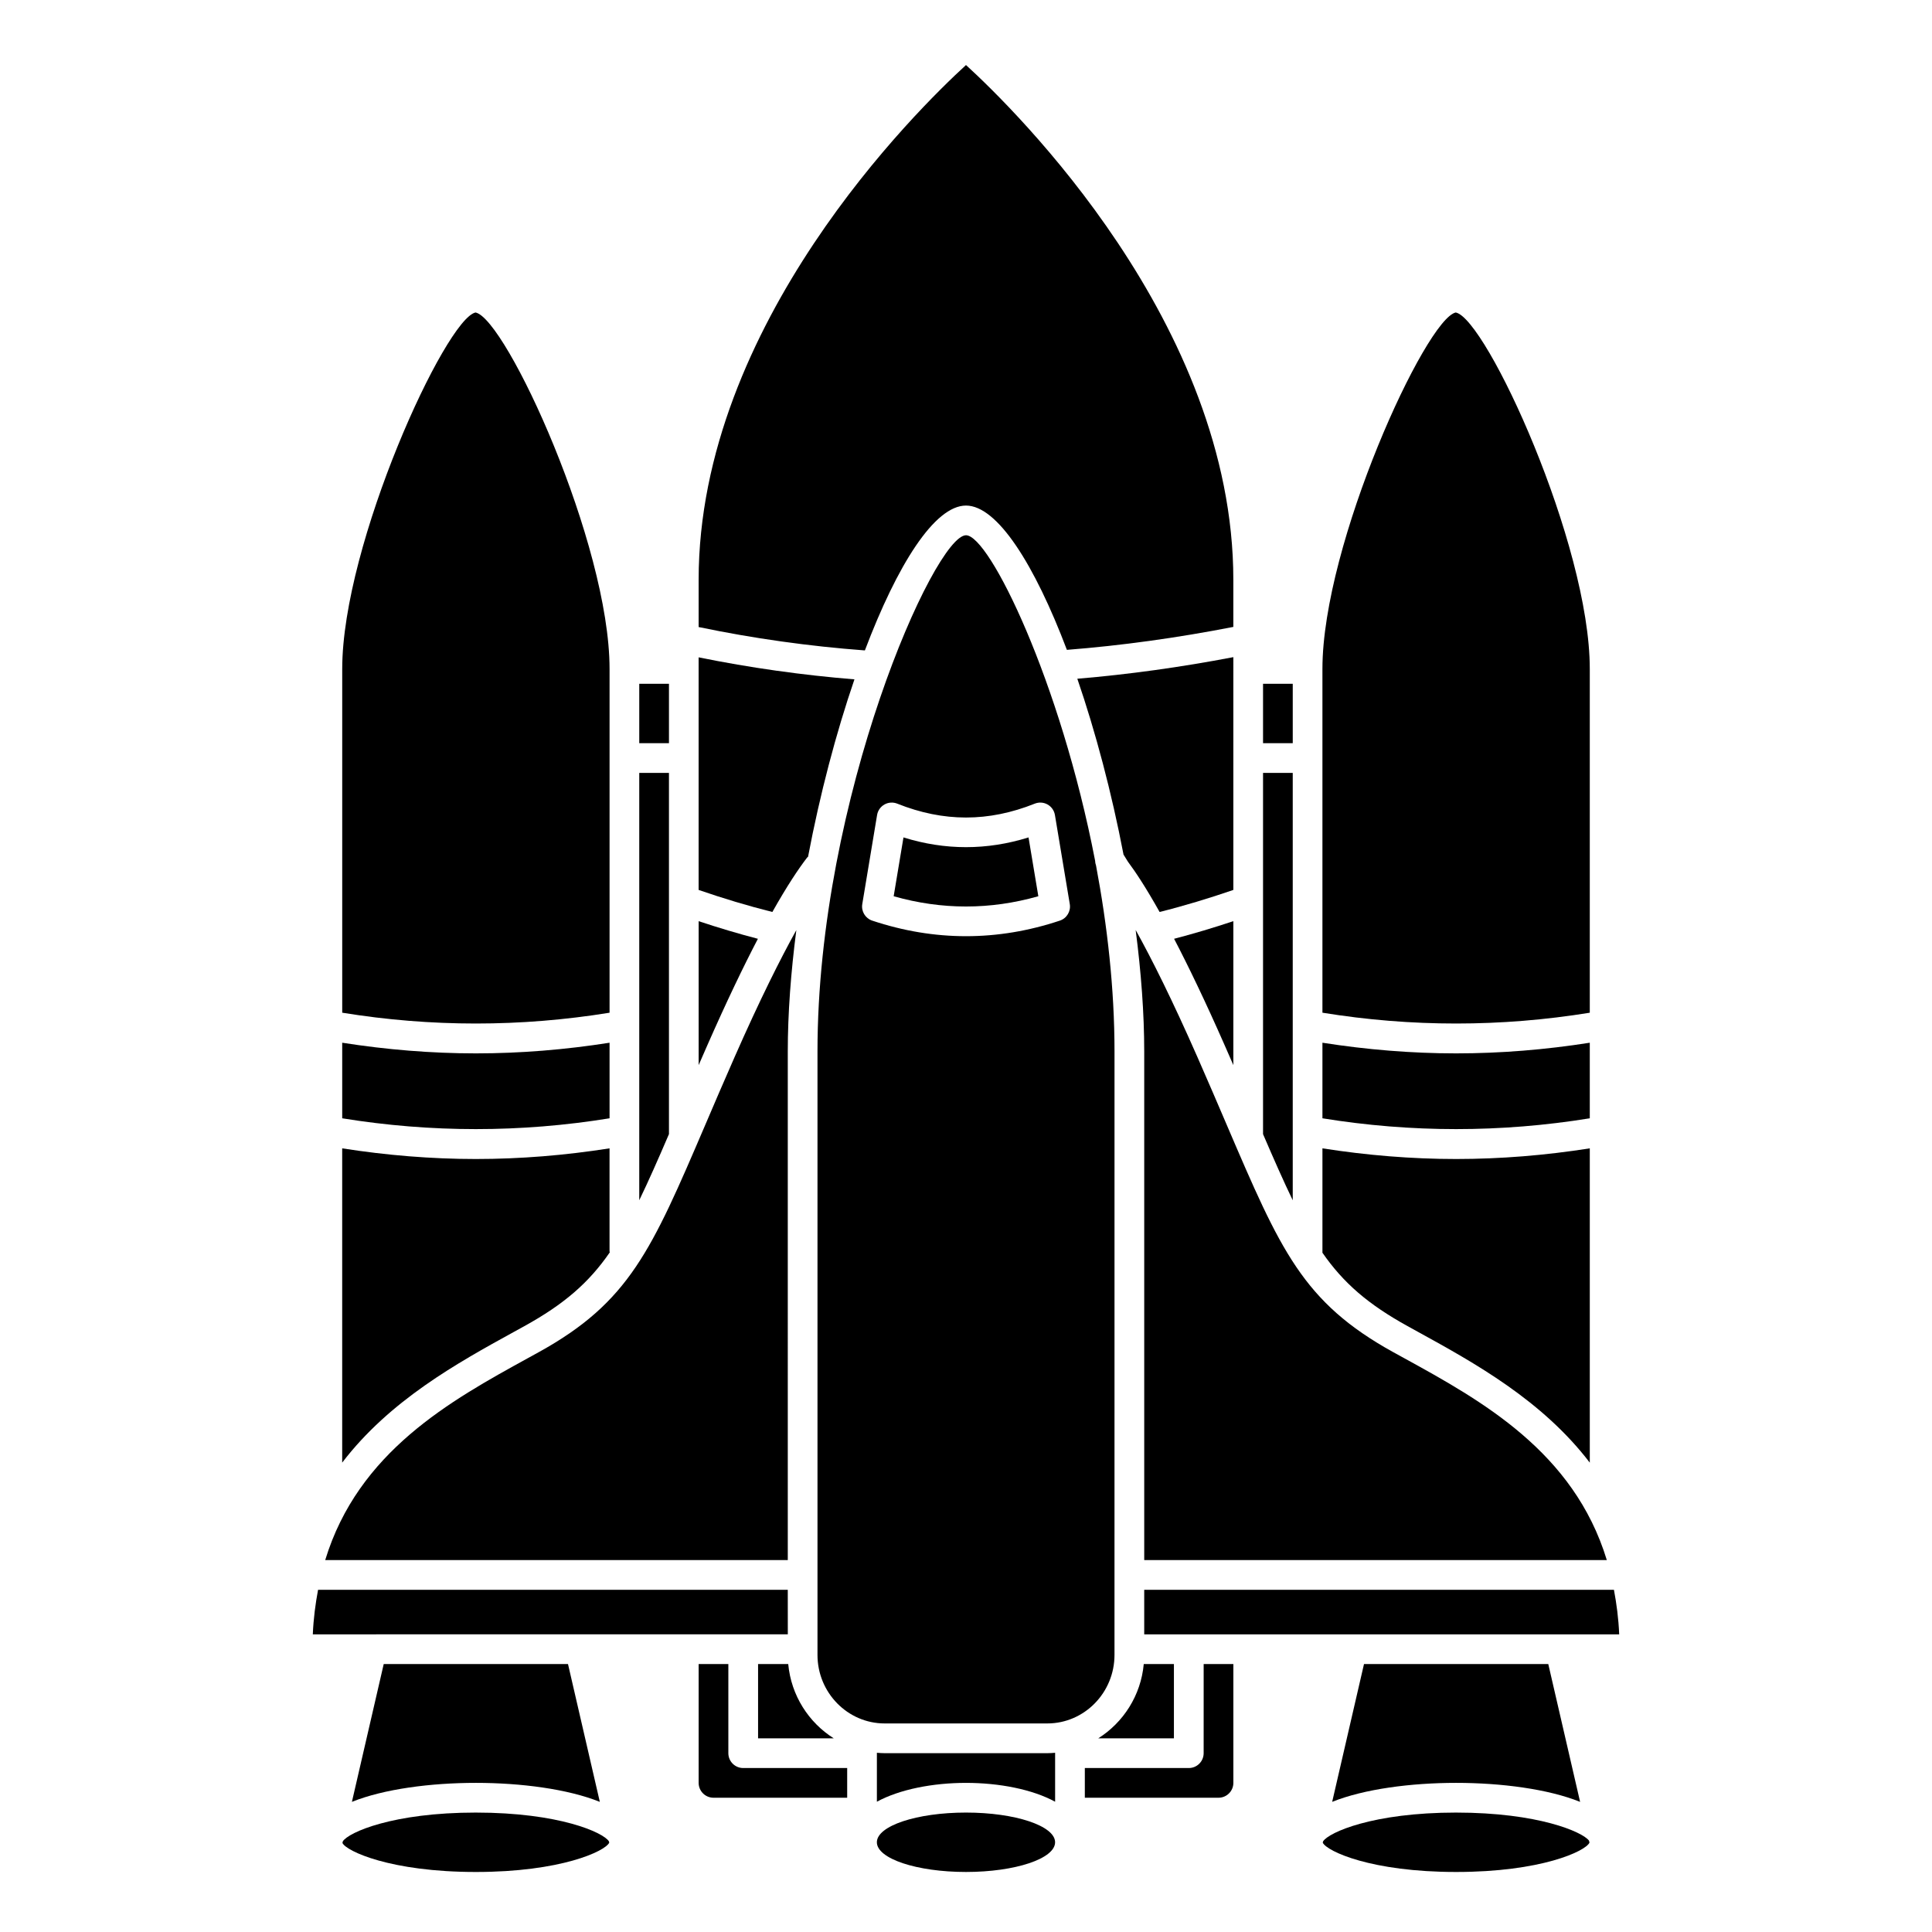 <?xml version="1.0" encoding="UTF-8"?>
<!-- Uploaded to: ICON Repo, www.iconrepo.com, Generator: ICON Repo Mixer Tools -->
<svg fill="#000000" width="800px" height="800px" version="1.1" viewBox="144 144 512 512" xmlns="http://www.w3.org/2000/svg">
 <g>
  <path d="m400 277.98c8.324 0 18.184 15.668 26.738 38.238 14.477-1.133 29.293-3.188 44.109-6.082v-12.473c0-67.867-57.91-124.61-70.848-136.43-12.93 11.832-70.852 68.633-70.852 136.43v12.512c14.508 3.016 29.293 5.094 44.055 6.191 8.57-22.648 18.453-38.387 26.797-38.387z"/>
  <path d="m565.31 412.38v-91.098c0-33.195-27.434-92.852-35.516-94.469-7.898 1.621-35.336 61.273-35.336 94.469v91.094c23.527 3.824 47.324 3.824 70.852 0.004z"/>
  <path d="m455.1 584.99h-7.992c-0.762 8.312-5.398 15.484-12.051 19.68h20.043z"/>
  <path d="m516.14 503.94-2.91-1.602c-24-13.258-29.883-26.98-44.09-60.148-2.32-5.418-4.879-11.395-7.789-18.012-6.691-15.199-12.098-26.008-16.387-33.723 1.438 11.125 2.269 22.062 2.269 32.242v134.74h122.59c-8.758-28.727-33.207-42.246-53.68-53.5z"/>
  <path d="m486.59 348.83h-7.871v95.727c2.914 6.773 5.449 12.52 7.871 17.531z"/>
  <path d="m478.72 325.21h7.871v15.742h-7.871z"/>
  <path d="m517.03 495.44 2.898 1.598c14.828 8.152 32.773 18.07 45.383 34.578v-83.293c-11.77 1.848-23.594 2.824-35.426 2.824-11.832 0-23.656-0.98-35.426-2.824v27.668c5.57 8.023 12.09 13.66 22.57 19.449z"/>
  <path d="m565.31 440.36v-20.027c-11.77 1.848-23.594 2.824-35.426 2.824s-23.656-0.98-35.426-2.824v20.027c23.527 3.82 47.324 3.82 70.852 0z"/>
  <path d="m497.04 621.51c8.477-3.41 20.914-5.031 32.852-5.031s24.375 1.621 32.852 5.035l-8.434-36.523h-48.836z"/>
  <path d="m419.17 381.51-2.598-15.586c-11.016 3.441-22.125 3.441-33.141 0l-2.598 15.586c12.734 3.629 25.598 3.629 38.336 0z"/>
  <path d="m470.85 426.26v-38.145c-5.231 1.742-10.473 3.312-15.703 4.672 3.777 7.242 8.227 16.453 13.402 28.215 0.793 1.805 1.555 3.551 2.301 5.258z"/>
  <path d="m447.23 577.12h125.87c-0.172-4.203-0.695-8.086-1.391-11.809l-124.48 0.004z"/>
  <path d="m470.85 318.15c-13.883 2.656-27.746 4.582-41.348 5.723 4.832 14.07 9.102 30.18 12.242 46.598l1.164 1.879c2.043 2.734 4.832 6.965 8.402 13.332 6.496-1.625 13.039-3.606 19.539-5.844z"/>
  <path d="m352.89 584.99h-7.992v19.68h20.047c-6.652-4.195-11.289-11.367-12.055-19.68z"/>
  <path d="m378.45 600.73h43.094c9.82 0 17.809-8.152 17.809-18.172l0.004-159.87c0-16.664-1.91-33.469-4.898-49.324-0.152-0.422-0.238-0.844-0.246-1.277-9.184-47.559-28.008-86.238-34.211-86.238-8.316 0-39.359 69.566-39.359 136.84v159.87c-0.004 10.02 7.988 18.172 17.809 18.172zm-2.012-240.75c0.195-1.172 0.914-2.199 1.953-2.781 1.035-0.586 2.281-0.664 3.391-0.223 12.262 4.902 24.18 4.902 36.441 0 1.102-0.441 2.359-0.363 3.391 0.223 1.039 0.582 1.754 1.609 1.953 2.781l3.938 23.617c0.32 1.91-0.801 3.769-2.637 4.379-8.25 2.75-16.555 4.125-24.859 4.125-8.305 0-16.613-1.375-24.859-4.125-1.84-0.613-2.957-2.473-2.637-4.379z"/>
  <path d="m337.02 608.61v-23.617h-7.871v31.488c0 2.168 1.762 3.938 3.938 3.938h35.426v-7.871h-27.551c-2.184 0-3.941-1.762-3.941-3.938z"/>
  <path d="m352.77 565.31h-124.48c-0.691 3.723-1.215 7.606-1.391 11.809l125.88-0.004z"/>
  <path d="m237.26 621.51c8.473-3.41 20.91-5.031 32.848-5.031s24.375 1.621 32.852 5.035l-8.434-36.523h-48.836z"/>
  <path d="m423.61 632.22c0 4.348-10.57 7.871-23.613 7.871s-23.617-3.523-23.617-7.871 10.574-7.871 23.617-7.871 23.613 3.523 23.613 7.871"/>
  <path d="m270.11 624.35c-22.02 0-33.746 5.246-35.258 7.617l-0.102 0.438c0.988 2.156 12.746 7.688 35.359 7.688 22.469 0 34.23-5.469 35.344-7.762l-0.082-0.355c-1.48-2.363-13.211-7.625-35.262-7.625z"/>
  <path d="m378.45 608.61c-0.695 0-1.387-0.051-2.066-0.105v12.969c6.066-3.293 14.871-4.992 23.617-4.992s17.551 1.691 23.617 4.992v-12.969c-0.684 0.055-1.371 0.105-2.066 0.105z"/>
  <path d="m529.89 624.35c-22.051 0-33.777 5.262-35.262 7.629l-0.082 0.355c1.113 2.293 12.875 7.758 35.344 7.758 22.504 0 34.258-5.481 35.34-7.769l-0.121-0.531c-1.715-2.305-13.441-7.441-35.219-7.441z"/>
  <path d="m462.98 608.61c0 2.172-1.758 3.938-3.938 3.938h-27.551v7.871h35.426c2.172 0 3.938-1.766 3.938-3.938v-31.488h-7.871z"/>
  <path d="m357.89 371.27c0.07-0.094 0.176-0.137 0.254-0.223 3.137-16.551 7.426-32.816 12.293-47.012-13.84-1.117-27.676-3.07-41.297-5.832v61.637c6.5 2.242 13.047 4.219 19.543 5.844 3.914-6.953 6.961-11.496 9.207-14.414z"/>
  <path d="m313.41 325.21h7.871v15.742h-7.871z"/>
  <path d="m321.28 348.83h-7.871v113.25c2.426-5.012 4.961-10.754 7.871-17.531z"/>
  <path d="m344.85 392.79c-5.227-1.359-10.469-2.93-15.699-4.668v38.141c0.742-1.711 1.508-3.461 2.301-5.262 5.16-11.727 9.602-20.934 13.398-28.211z"/>
  <path d="m305.54 440.36v-20.027c-11.77 1.848-23.594 2.824-35.426 2.824s-23.656-0.98-35.426-2.824v20.027c23.527 3.82 47.324 3.82 70.852 0z"/>
  <path d="m352.77 422.7c0-10.172 0.828-21.102 2.269-32.219-4.223 7.606-9.66 18.422-16.383 33.695-2.91 6.617-5.473 12.586-7.789 18.012-14.211 33.164-20.09 46.898-44.09 60.148l-2.91 1.602c-20.477 11.254-44.926 24.773-53.684 53.504h122.59z"/>
  <path d="m280.07 497.03 2.894-1.594c10.52-5.809 17.051-11.461 22.629-19.535-0.004-0.105-0.059-0.195-0.059-0.305v-27.273c-11.77 1.848-23.594 2.824-35.426 2.824s-23.656-0.98-35.426-2.824v83.285c12.609-16.504 30.559-26.426 45.387-34.578z"/>
  <path d="m305.54 412.38v-91.098c0-33.195-27.434-92.852-35.516-94.469-7.898 1.621-35.332 61.273-35.332 94.469v91.094c23.523 3.824 47.32 3.824 70.848 0.004z"/>
 </g>
</svg>